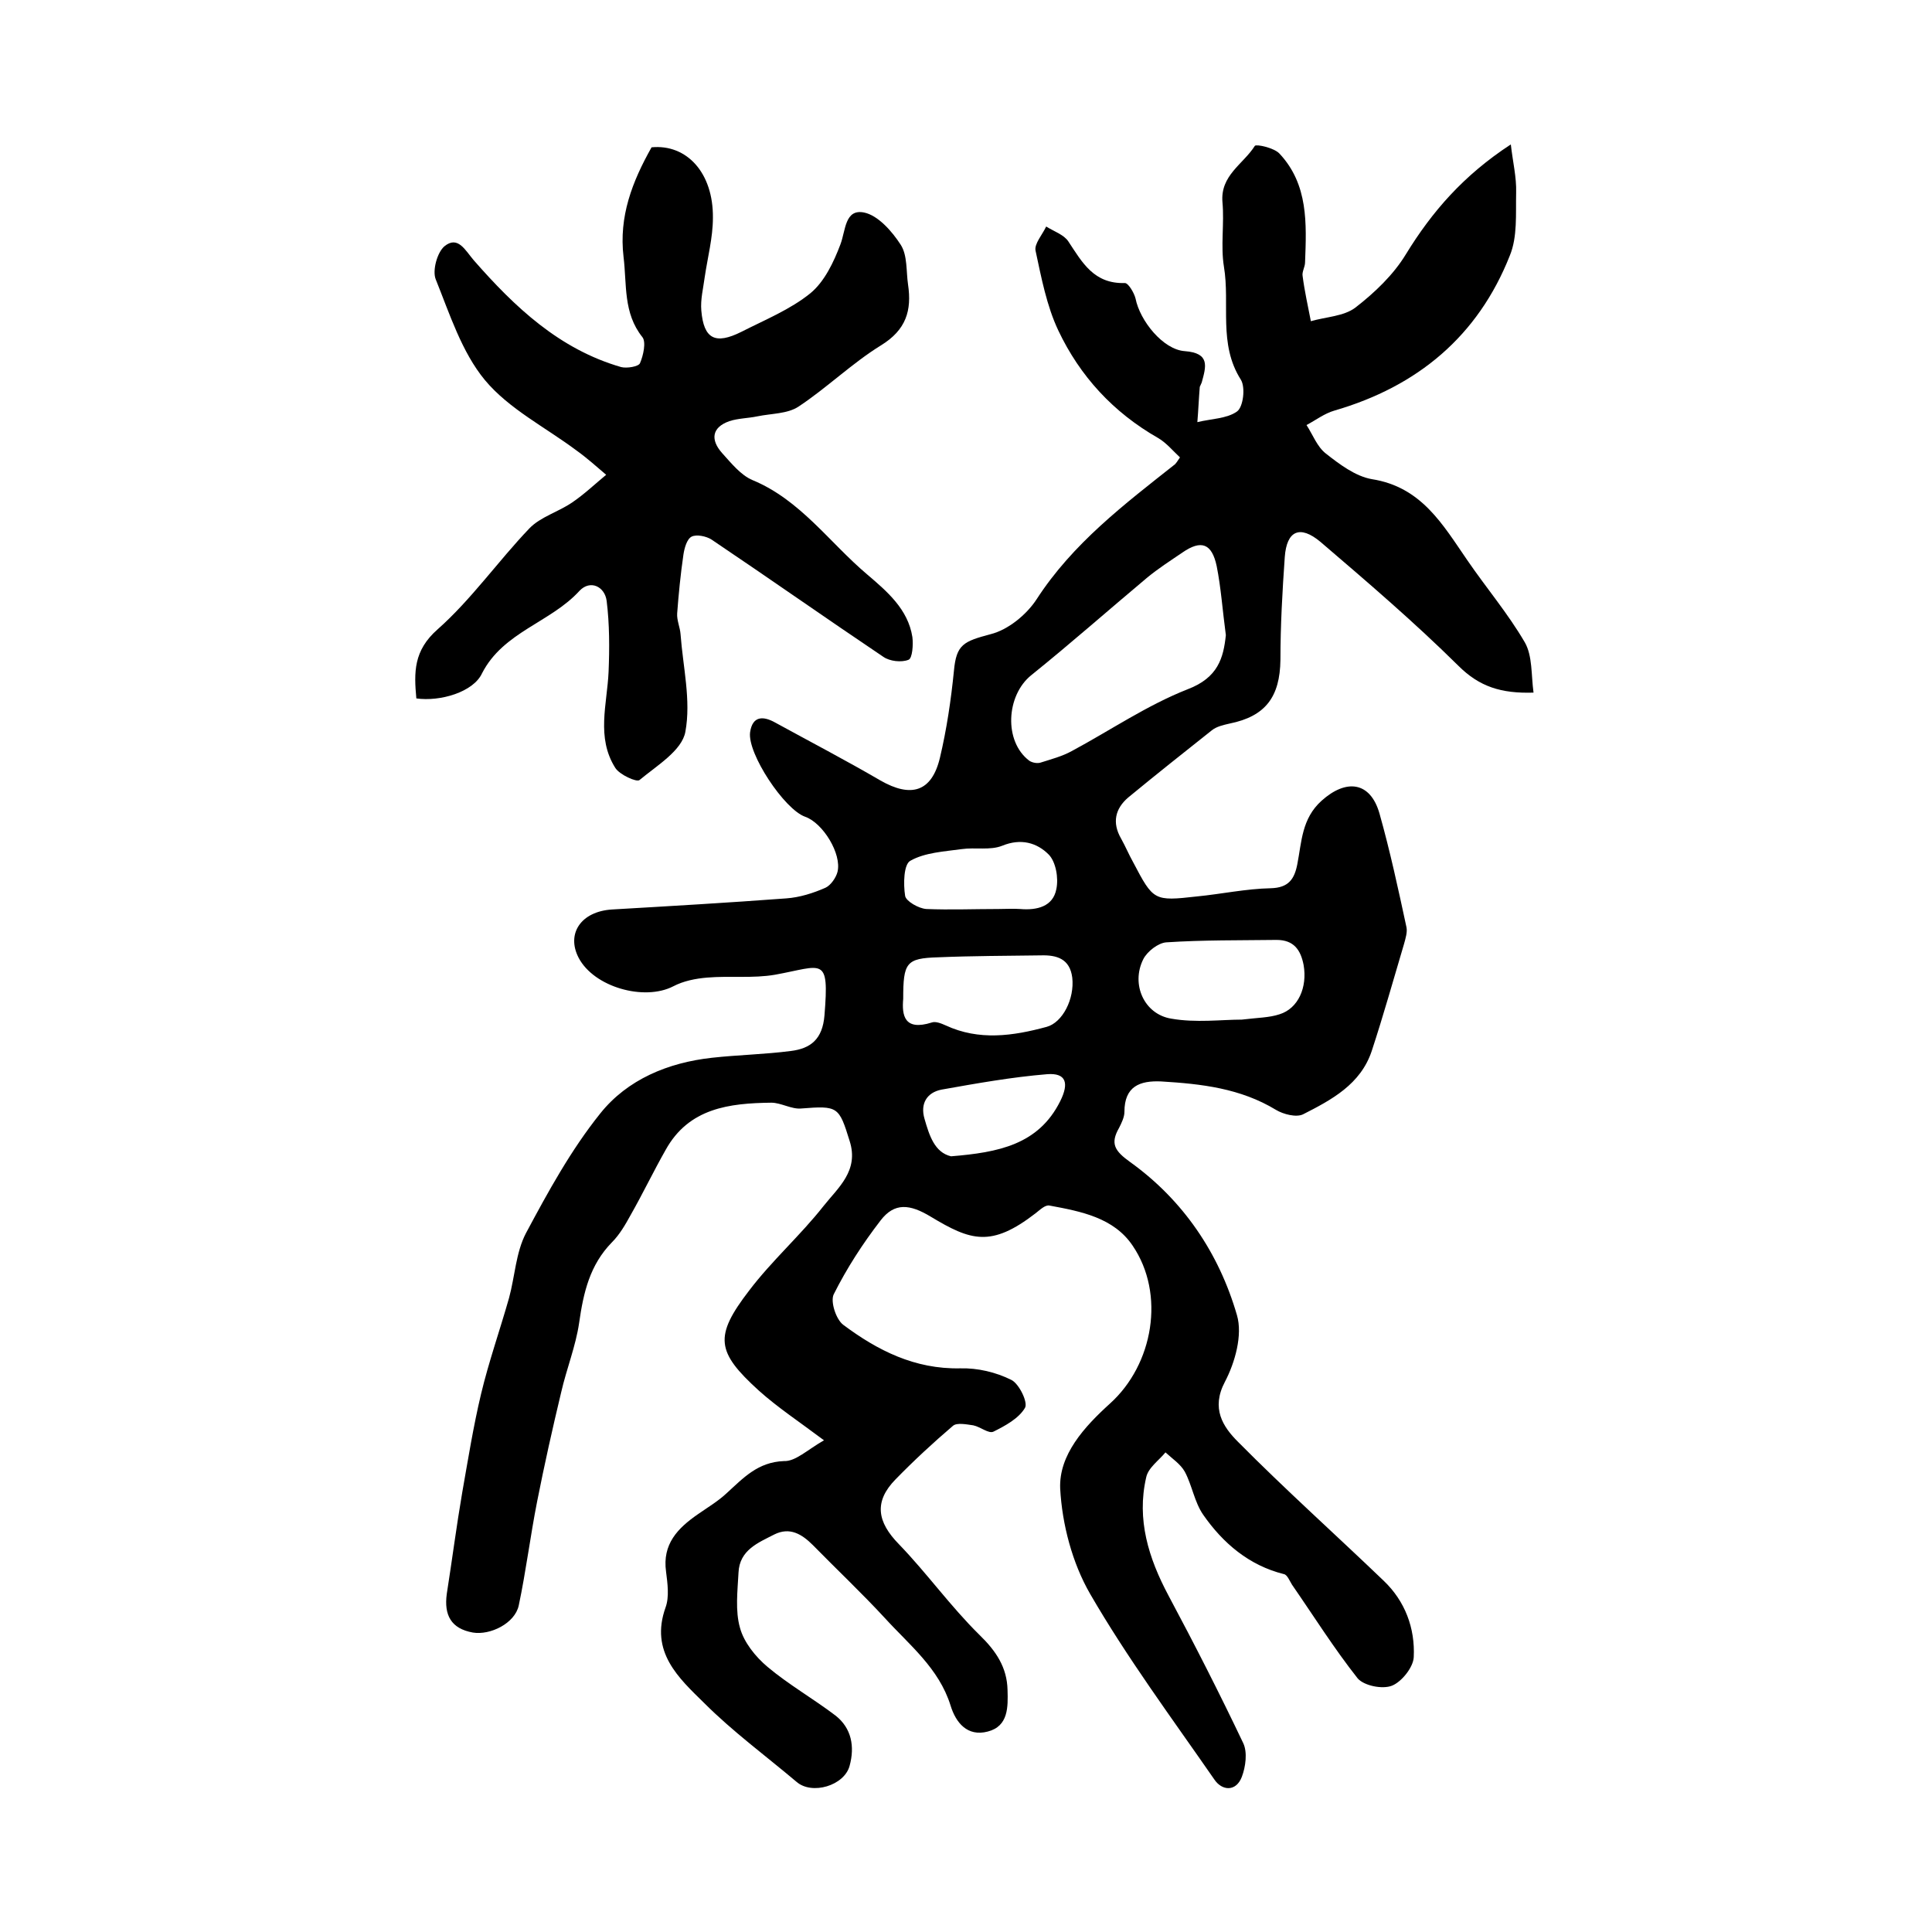 <?xml version="1.0" encoding="utf-8"?>
<!-- Generator: Adobe Illustrator 22.0.0, SVG Export Plug-In . SVG Version: 6.00 Build 0)  -->
<svg version="1.1" id="图层_1" xmlns="http://www.w3.org/2000/svg" xmlns:xlink="http://www.w3.org/1999/xlink" x="0px" y="0px"
	 viewBox="0 0 400 400" style="enable-background:new 0 0 400 400;" xml:space="preserve">
<style type="text/css">
	.st0{fill:#FFFFFF;}
</style>
<g>
	
	<path d="M170.6,298.2c-5.2-3.9-9.6-6.8-13.5-10.3c-8.8-8-9.3-11.2-2-20.7c4.7-6.2,10.6-11.4,15.4-17.5c3-3.8,7.4-7.3,5.4-13.5
		c-2.2-7.1-2.4-7.3-10-6.7c-2,0.2-4.2-1.2-6.2-1.2c-8.7,0.1-17.1,1.1-21.9,9.8c-2.5,4.4-4.7,9-7.2,13.4c-1.1,2-2.3,4.1-3.9,5.7
		c-4.6,4.7-5.9,10.4-6.8,16.7c-0.7,4.8-2.6,9.5-3.7,14.3c-1.8,7.5-3.5,15.1-5,22.7c-1.4,7.1-2.3,14.4-3.8,21.5
		c-0.8,3.7-5.9,6.2-9.5,5.6c-4.5-0.8-6-3.6-5.4-8c1.1-7,2-14,3.2-21c1.2-6.8,2.3-13.7,3.9-20.4c1.6-6.7,3.9-13.2,5.8-19.9
		c1.2-4.4,1.4-9.4,3.5-13.4c4.6-8.6,9.3-17.2,15.4-24.8c5.6-7,14-10.5,23.1-11.5c5.4-0.6,10.9-0.7,16.3-1.4c4.1-0.5,6.6-2.4,7-7.4
		c1-12.4-0.3-10.2-10.2-8.4c-4.6,0.8-9.4,0.2-14.1,0.6c-2.4,0.2-4.9,0.7-7,1.8c-6,3.1-16.4,0.2-19.6-5.9c-2.6-5,0.5-9.6,6.9-10
		c12-0.7,24.1-1.4,36.1-2.3c2.8-0.2,5.6-1.1,8.1-2.2c1.1-0.5,2.2-2.1,2.5-3.3c0.9-3.7-3-10.1-6.7-11.4c-4.3-1.5-12-13.1-11.4-17.5
		c0.5-3.4,2.7-3.4,5.2-2c7.3,4,14.6,7.8,21.8,12c6.3,3.6,10.6,2.4,12.3-4.7c1.4-5.9,2.3-12,2.9-18c0.5-5.5,2-6.1,7.6-7.6
		c3.6-0.9,7.4-4,9.5-7.2c7.5-11.6,18.2-19.7,28.7-28c0.2-0.2,0.4-0.5,1-1.4c-1.4-1.3-2.8-3-4.5-4c-9.3-5.3-16.2-12.8-20.7-22.3
		c-2.4-5.1-3.5-10.9-4.7-16.5c-0.3-1.4,1.4-3.3,2.2-5c1.6,1,3.7,1.7,4.6,3.1c2.9,4.4,5.3,8.8,11.7,8.6c0.7,0,1.9,2,2.2,3.2
		c0.9,4.6,5.7,10.6,10.2,10.9c5.3,0.4,4.4,3.2,3.5,6.5c-0.1,0.3-0.3,0.6-0.4,0.9c-0.2,2.4-0.3,4.9-0.5,7.3c2.8-0.7,6.1-0.7,8.2-2.2
		c1.3-0.9,1.8-5,0.8-6.6c-4.7-7.4-2.2-15.6-3.5-23.4c-0.7-4.3,0.1-8.9-0.3-13.3c-0.5-5.6,4.3-7.9,6.7-11.7c0.3-0.4,4,0.4,5.1,1.6
		c6,6.4,5.6,14.5,5.3,22.5c0,1-0.7,2-0.5,2.9c0.4,3.1,1.1,6.2,1.7,9.3c3.1-0.9,6.8-1,9.2-2.8c4-3.1,7.9-6.8,10.5-11.1
		c5.4-8.8,11.9-16.3,21.7-22.7c0.4,3.6,1.2,6.8,1.1,10c-0.1,4.4,0.3,9.1-1.3,13c-6.6,16.7-19.1,27.1-36.3,32.1c-2.1,0.6-3.9,2-5.8,3
		c1.3,2,2.2,4.5,4,5.9c2.8,2.2,6.1,4.7,9.5,5.3c10.3,1.6,14.7,9.4,19.8,16.8c3.9,5.7,8.4,11,11.9,17c1.6,2.8,1.3,6.7,1.8,10.4
		c-6.7,0.2-11.2-1.2-15.6-5.6c-9.1-9-18.8-17.3-28.5-25.6c-4.3-3.6-7-2.3-7.4,3.1c-0.5,7.1-0.9,14.2-0.9,21.3
		c-0.1,7.7-3.1,11.7-10.5,13.2c-1.3,0.3-2.7,0.6-3.7,1.4c-5.8,4.6-11.6,9.2-17.3,13.9c-2.7,2.3-3.4,5.2-1.5,8.5
		c0.9,1.6,1.6,3.3,2.5,4.9c4.2,8,4.3,8.1,13.2,7.1c5.1-0.5,10.2-1.6,15.3-1.7c3.7-0.1,4.9-1.9,5.5-5c0.9-4.6,0.9-9.4,5-13.1
		c5.1-4.6,10.1-4,12,2.6c2.2,7.8,3.9,15.7,5.6,23.6c0.2,1-0.2,2.3-0.5,3.4c-2.2,7.4-4.3,14.9-6.7,22.2c-2.3,6.9-8.3,10.1-14.2,13.1
		c-1.4,0.7-4.1,0-5.6-0.9c-7.4-4.5-15.5-5.4-23.8-5.9c-4.4-0.2-7.6,1-7.6,6.3c0,1.1-0.6,2.3-1.1,3.3c-1.9,3.3-0.9,4.8,2.3,7.1
		c11,7.9,18.4,18.9,22.1,31.7c1.2,4.1-0.4,9.8-2.5,13.8c-2.9,5.5-0.4,9.3,2.7,12.4c9.8,9.9,20.2,19.2,30.2,28.8
		c4.4,4.2,6.5,9.8,6.2,15.8c-0.1,2.1-2.5,5.1-4.5,5.9c-2,0.8-5.8,0-7.1-1.5c-4.9-6.2-9.1-12.9-13.6-19.4c-0.5-0.8-1-2.1-1.7-2.2
		c-7.2-1.8-12.6-6.4-16.7-12.3c-1.8-2.6-2.3-6.1-3.8-8.9c-0.9-1.6-2.6-2.7-4-4c-1.4,1.7-3.6,3.2-4,5.2c-2,8.7,0.5,16.7,4.6,24.4
		c5.4,10.1,10.6,20.3,15.5,30.6c0.9,1.9,0.5,4.9-0.3,7c-1.2,3.1-4.1,2.9-5.7,0.5c-8.8-12.7-18-25.1-25.7-38.4
		c-3.7-6.4-5.8-14.4-6.2-21.8c-0.3-7,5-12.8,10.3-17.6c9-8.1,11.5-22.7,4.7-32.7c-3.9-5.8-10.7-7.1-17.2-8.3c-0.9-0.2-2,0.9-2.9,1.6
		c-9.2,7.1-13.4,5.7-21.7,0.7c-4.3-2.6-7.5-3-10.4,0.8c-3.7,4.8-7,9.9-9.7,15.3c-0.7,1.5,0.5,5.2,2,6.3c7.1,5.3,14.8,9.2,24.2,9
		c3.6-0.1,7.4,0.8,10.6,2.4c1.6,0.8,3.5,4.7,2.8,5.8c-1.3,2.2-4.1,3.7-6.5,4.9c-1,0.5-2.7-1-4.2-1.3c-1.4-0.2-3.4-0.6-4.2,0.1
		c-4.1,3.5-8.1,7.2-11.9,11.1c-4.5,4.6-3.8,8.8,0.7,13.4c5.8,6,10.7,12.9,16.7,18.8c3.4,3.3,5.7,6.7,5.8,11.4
		c0.1,3.5,0.2,7.5-4.1,8.6c-4.2,1.1-6.6-1.8-7.7-5.4c-2.4-7.7-8.5-12.5-13.6-18.1c-4.8-5.2-10-10.1-14.9-15.1
		c-2.3-2.3-4.8-3.8-8-2.2c-3.3,1.7-7.2,3.2-7.4,7.9c-0.2,3.8-0.7,7.9,0.3,11.4c0.8,3,3.2,6,5.7,8.1c4.4,3.7,9.5,6.6,14.1,10.1
		c3.3,2.6,4,6.4,2.9,10.4c-1.1,4.1-7.8,6.1-11,3.3c-6.4-5.4-13.2-10.4-19.1-16.3c-5.3-5.2-11.3-10.6-8-19.8c0.8-2.2,0.4-5,0.1-7.4
		c-0.8-5.7,2.4-9,6.6-11.9c2-1.4,4.2-2.7,6-4.4c3.4-3.1,6.4-6.4,11.8-6.6C164.7,302.6,167.1,300.2,170.6,298.2z M253.8,131.5
		c-0.7-5.2-1-9.8-1.9-14.3c-1-4.7-3.2-5.5-7.1-2.8c-2.5,1.7-5,3.3-7.3,5.2c-8,6.7-15.8,13.6-24,20.2c-5.2,4.2-5.7,13.7-0.4,17.7
		c0.6,0.4,1.6,0.6,2.3,0.4c2.2-0.7,4.5-1.3,6.5-2.4c8-4.3,15.6-9.5,24-12.8C252.2,140.3,253.3,136.2,253.8,131.5z M187,206.8
		c-0.3,3.4,0.2,6.7,5.9,4.9c0.8-0.3,2,0.2,2.9,0.6c6.9,3.2,13.9,2.2,20.9,0.3c3.3-0.9,5.8-5.8,5.3-10.2c-0.5-3.9-3.2-4.7-6.5-4.6
		c-7.1,0.1-14.2,0.1-21.3,0.4C187.6,198.4,187,199.3,187,206.8z M257.1,211.1c3.3-0.4,5.7-0.4,7.8-1.1c3.9-1.2,5.8-5.6,5-10.2
		c-0.6-3.1-2-5.2-5.6-5.2c-7.6,0.1-15.2,0-22.8,0.5c-1.7,0.1-4,1.9-4.8,3.5c-2.6,5.2,0.2,11.4,5.8,12.3
		C247.6,211.8,252.9,211.1,257.1,211.1z M206.7,188.2c1.5,0,3-0.1,4.5,0c3.5,0.3,6.8-0.5,7.5-4.1c0.5-2.3-0.1-5.7-1.6-7.2
		c-2.4-2.4-5.7-3.4-9.6-1.8c-2.5,1-5.6,0.3-8.4,0.7c-3.6,0.5-7.6,0.7-10.6,2.4c-1.4,0.7-1.5,4.8-1.1,7.3c0.2,1.1,2.8,2.6,4.4,2.7
		C196.7,188.4,201.7,188.2,206.7,188.2z M196.9,239.4c9.8-0.8,18.1-2.4,22.6-11.4c1.9-3.8,1.2-5.9-2.7-5.6
		c-7.3,0.6-14.6,1.9-21.9,3.2c-3,0.6-4.4,2.9-3.5,6C192.4,235.1,193.5,238.6,196.9,239.4z"/>
	<path d="M86.2,144.6c-0.5-5.4-0.6-9.9,4.4-14.3c7-6.2,12.5-14.1,19-20.9c2.3-2.4,6-3.4,8.9-5.4c2.5-1.7,4.7-3.8,7-5.7
		c-2-1.7-4-3.5-6.1-5c-6.4-4.8-14-8.6-19-14.6c-4.8-5.8-7.3-13.7-10.2-20.9c-0.7-1.8,0.3-5.5,1.8-6.8c2.8-2.3,4.3,0.8,6.1,2.9
		c8.5,9.7,17.7,18.4,30.5,22.1c1.2,0.3,3.6-0.1,3.9-0.8c0.7-1.6,1.3-4.4,0.5-5.4c-4-5-3.2-10.9-3.9-16.6c-1-8.4,1.8-15.6,5.8-22.7
		c7.3-0.7,12.8,5.3,12.7,14.6c0,4.1-1.1,8.2-1.7,12.3c-0.3,2.3-0.9,4.6-0.7,6.9c0.5,5.9,2.9,7.1,8.3,4.4c4.9-2.5,10.1-4.6,14.3-8
		c2.9-2.4,4.8-6.4,6.2-10.1c1.1-2.9,0.9-7.4,4.9-6.6c2.9,0.6,5.8,3.9,7.6,6.7c1.4,2.2,1.1,5.5,1.5,8.2c0.8,5.4-0.4,9.4-5.6,12.6
		c-6,3.7-11.2,8.8-17.1,12.7c-2.3,1.5-5.6,1.4-8.5,2c-1.9,0.4-4,0.4-5.8,1c-3.7,1.3-3.9,3.9-1.5,6.6c1.9,2.1,3.9,4.6,6.3,5.6
		c9.9,4.1,15.9,12.9,23.7,19.5c4.1,3.5,8.5,7.2,9.4,13c0.2,1.6,0,4.4-0.8,4.7c-1.5,0.6-3.9,0.3-5.2-0.6c-11.9-8-23.7-16.3-35.6-24.3
		c-1.1-0.7-3.1-1.1-4.1-0.6c-1,0.5-1.5,2.4-1.7,3.7c-0.6,4.1-1,8.2-1.3,12.2c-0.1,1.4,0.6,2.9,0.7,4.3c0.5,6.8,2.2,13.7,1,20.2
		c-0.7,3.9-5.9,7-9.5,10c-0.6,0.5-4.1-1.1-5-2.5c-4-6.3-1.7-13.2-1.4-19.9c0.2-4.9,0.2-9.9-0.4-14.7c-0.4-3-3.4-4.4-5.6-2.1
		c-6,6.6-15.8,8.5-20.2,17.1C98,143.3,91.1,145.3,86.2,144.6z"/>
	
	
	
	
	
</g>
</svg>
